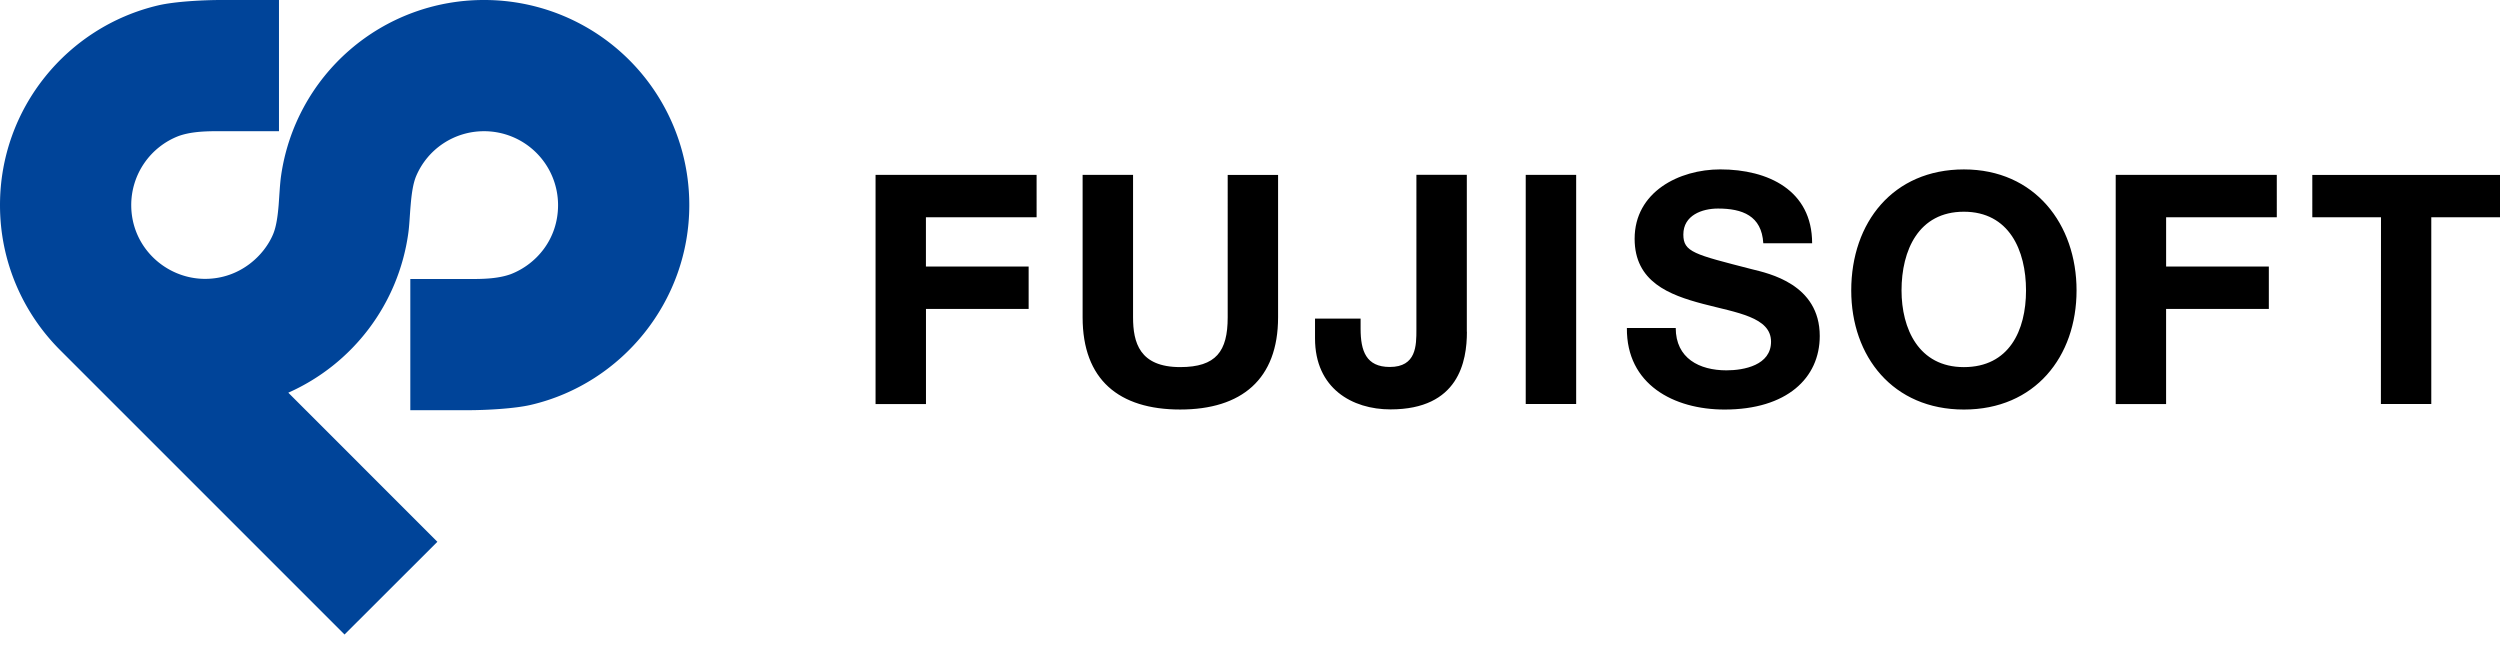 <svg width="103" height="27" fill="none" xmlns="http://www.w3.org/2000/svg"><path d="M98.097 8.95h-2.83V7.206H103V8.95h-2.831v7.696h-2.076m-21.822-4.68c0 2.724 1.72 4.907 4.643 4.907 2.924 0 4.64-2.178 4.64-4.907 0-2.73-1.721-4.986-4.64-4.986-2.918 0-4.643 2.183-4.643 4.986Zm2.072 0c0-1.656.703-3.243 2.567-3.243 1.864 0 2.562 1.587 2.562 3.243 0 1.655-.698 3.159-2.562 3.159-1.864 0-2.567-1.587-2.567-3.16ZM69.04 13.51c0 1.258.98 1.748 2.09 1.748.727 0 1.837-.213 1.837-1.18 0-1.017-1.415-1.193-2.803-1.558-1.401-.37-2.817-.912-2.817-2.683 0-1.929 1.827-2.858 3.53-2.858 1.97 0 3.783.86 3.783 3.043h-2.012c-.065-1.138-.87-1.43-1.864-1.43-.661 0-1.43.278-1.43 1.07 0 .725.45.818 2.818 1.428.689.172 2.802.611 2.802 2.753 0 1.734-1.36 3.03-3.922 3.03-2.09 0-4.047-1.032-4.024-3.359h2.012v-.005Zm-6.18 3.135v-9.44h2.078v9.44h-2.077Zm-2.423-2.978c0 1.216-.333 3.2-3.15 3.2-1.572 0-3.108-.86-3.108-2.923v-.818h1.878v.42c0 .912.227 1.573 1.203 1.573 1.096 0 1.096-.883 1.096-1.545V7.202h2.077v6.466h.004Zm-7.78-.592c0 2.553-1.507 3.797-4.033 3.797-2.525 0-4.02-1.23-4.02-3.797v-5.87h2.078v5.87c0 1.031.263 2.049 1.942 2.049 1.48 0 1.957-.648 1.957-2.05V7.207h2.076v5.87Zm34.51-5.87h6.637V8.95h-4.56v2.03h4.232v1.749h-4.233v3.917h-2.076v-9.44Zm-51.096 0h6.637V8.95h-4.56v2.03h4.232v1.749h-4.23v3.917h-2.077v-9.44Z" fill="#000"/><path d="M19.944 0a8.435 8.435 0 0 0-8.367 7.266c-.046.338-.065.763-.097 1.184-.037.44-.093.87-.222 1.184-.36.88-1.365 1.855-2.808 1.855-1.614 0-3.043-1.3-3.043-3.039a3.05 3.05 0 0 1 1.947-2.844c.449-.162.962-.194 1.434-.2h2.706V0H9.12C8.385 0 7.2.06 6.516.222 2.78 1.101 0 4.45 0 8.45c0 2.327.944 4.436 2.465 5.962l11.73 11.73 3.825-3.82-6.142-6.143a8.456 8.456 0 0 0 4.94-6.545c.05-.337.064-.767.101-1.184.037-.439.093-.87.222-1.184a3.032 3.032 0 0 1 2.808-1.86 3.046 3.046 0 0 1 3.043 3.044c0 1.406-.897 2.438-1.947 2.845-.449.162-.962.194-1.434.199h-2.706V16.9h2.373c.731 0 1.92-.06 2.604-.222 3.733-.874 6.517-4.255 6.517-8.229A8.445 8.445 0 0 0 19.95 0" fill="#049"/></svg>